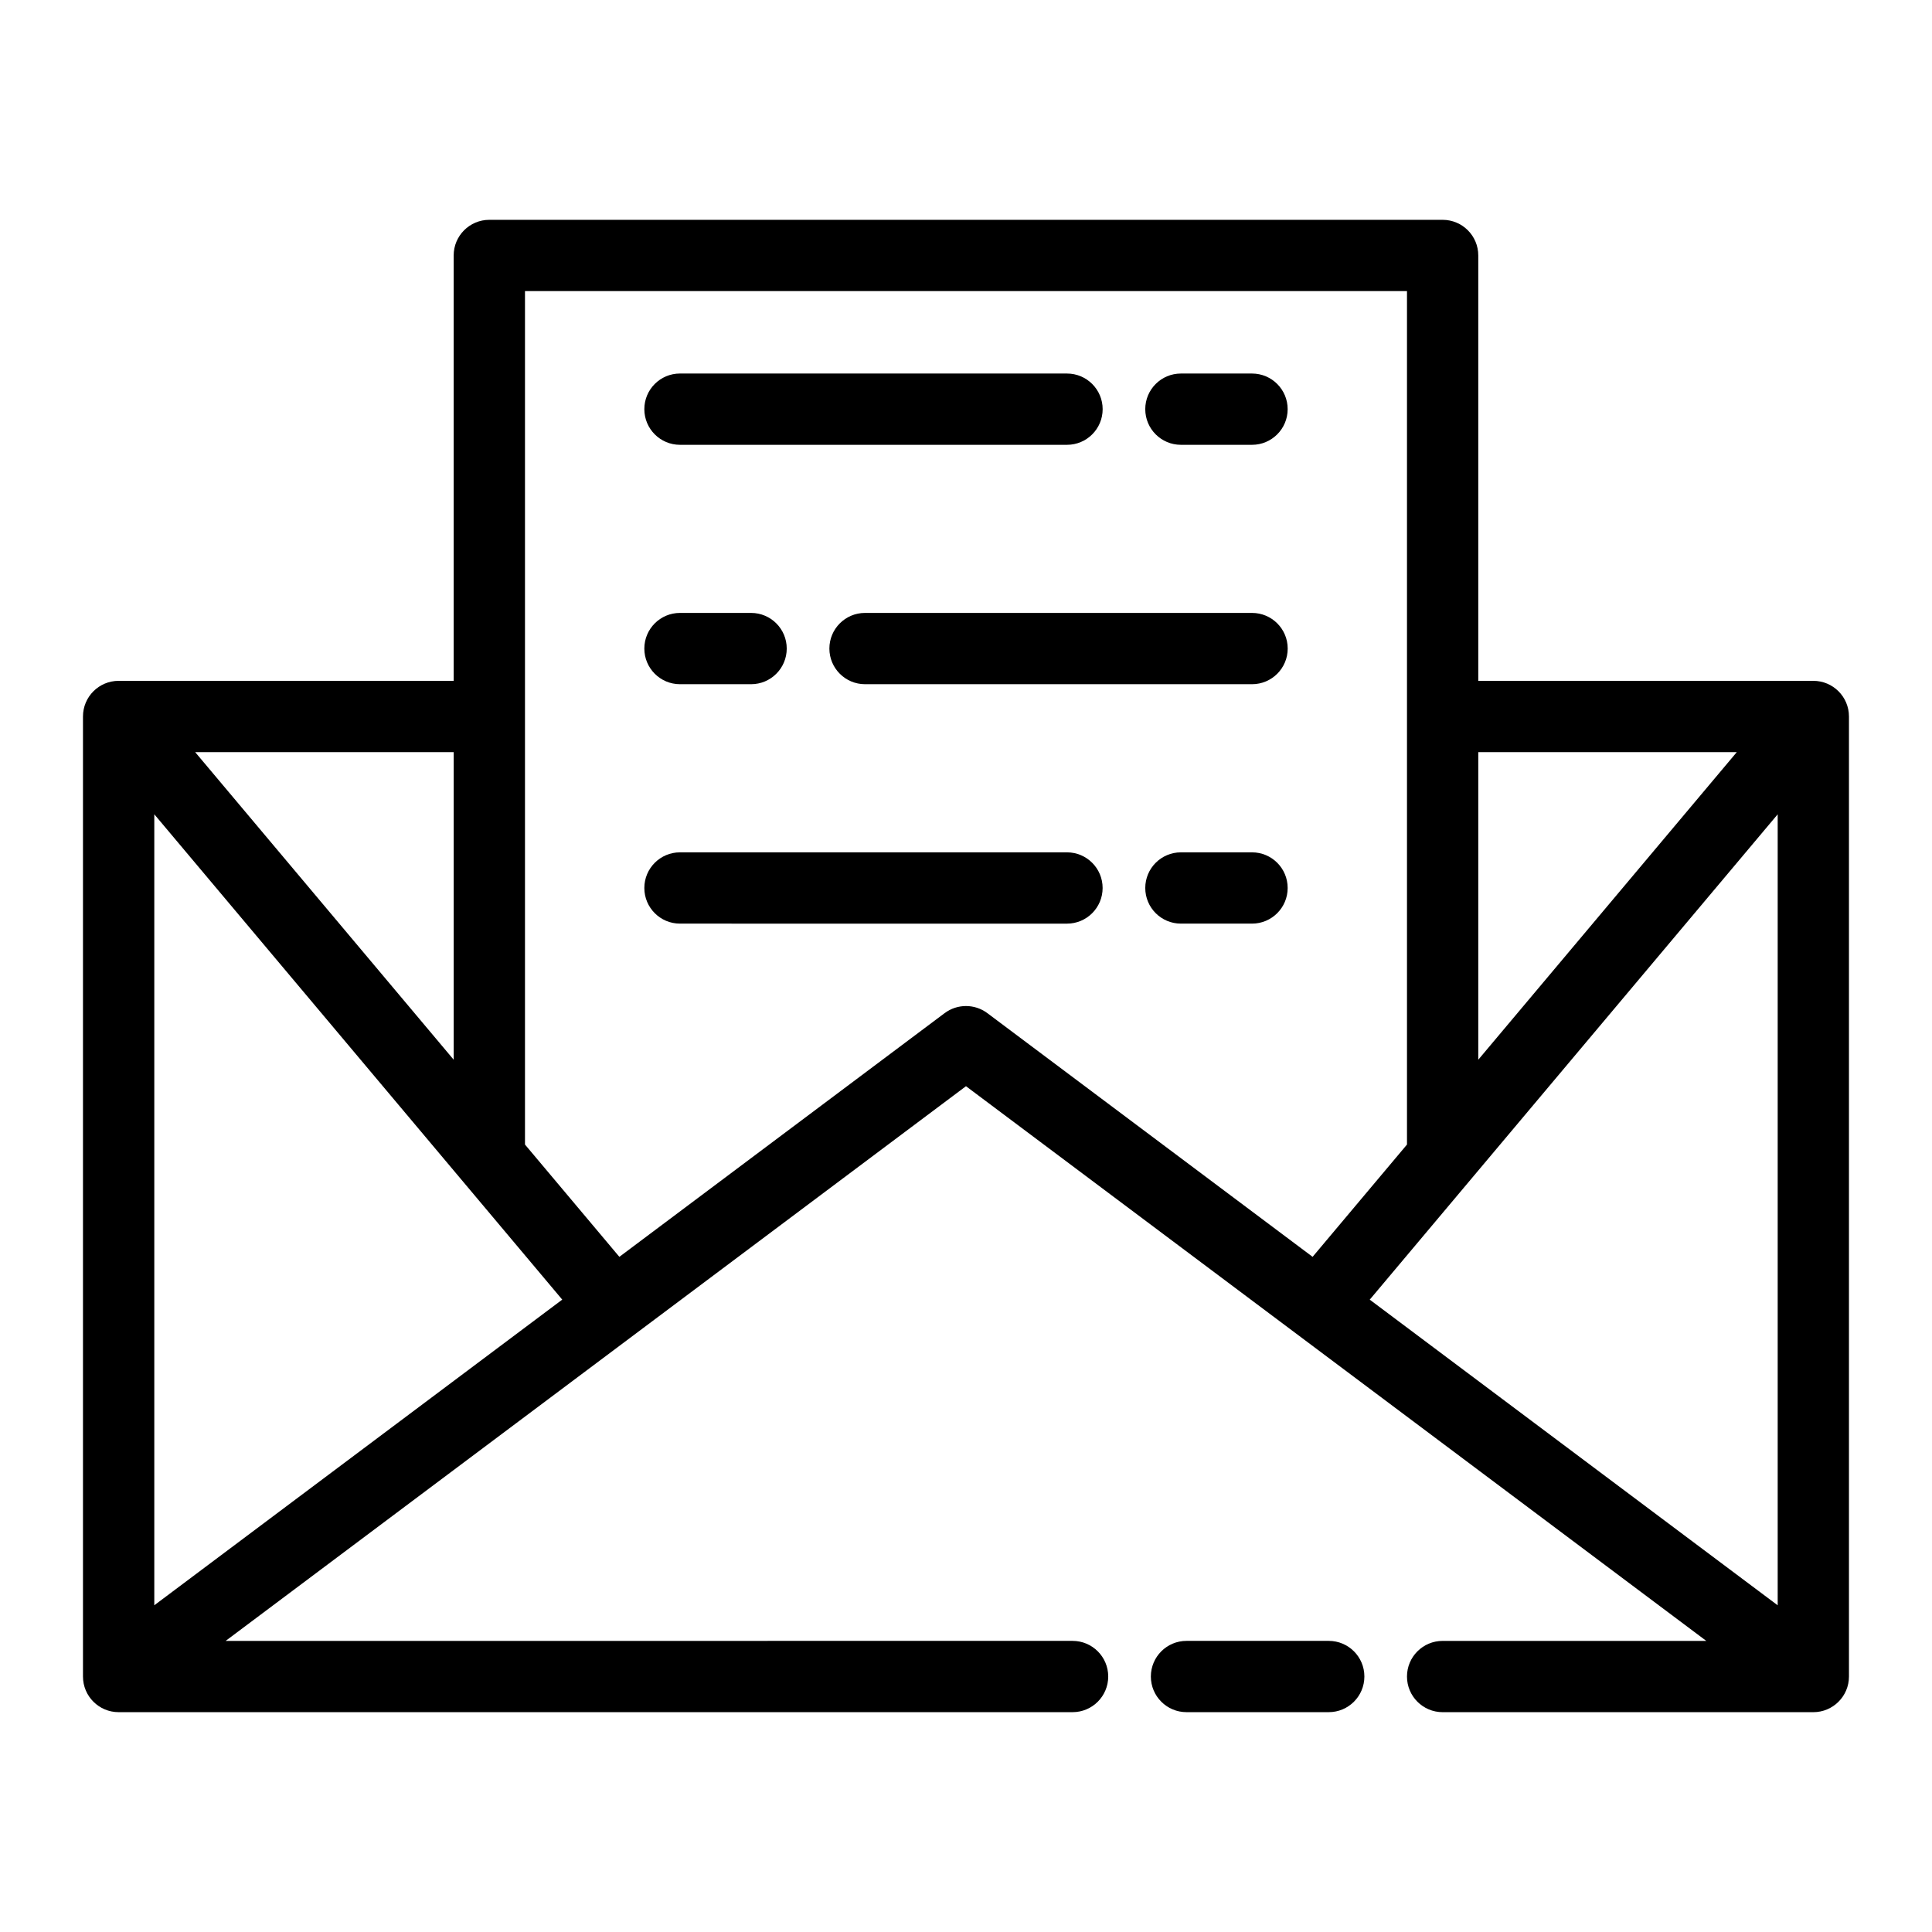 <?xml version="1.0" encoding="UTF-8"?>
<!-- The Best Svg Icon site in the world: iconSvg.co, Visit us! https://iconsvg.co -->
<svg fill="#000000" width="800px" height="800px" version="1.1" viewBox="144 144 512 512" xmlns="http://www.w3.org/2000/svg">
 <g>
  <path d="m624.55 324.43h-88.793v-112.73c0-5.219-4.231-9.445-9.445-9.445h-252.64c-5.219 0-9.445 4.231-9.445 9.445v112.73h-88.793c-5.219 0-9.445 4.231-9.445 9.445v254.42c0 5.219 4.231 9.445 9.445 9.445h252.81c5.215 0 9.445-4.231 9.445-9.445 0-5.219-4.231-9.445-9.445-9.445l-224.45 0.004 196.2-147 196.19 147h-69.875c-5.215 0-9.445 4.231-9.445 9.445 0 5.219 4.231 9.445 9.445 9.445h98.238c5.215 0 9.445-4.231 9.445-9.445v-254.42c0-5.219-4.231-9.449-9.445-9.449zm-9.445 244.99-108.11-81 108.11-128.62zm-10.836-226.1-68.512 81.516v-81.516zm-419.38 16.473 108.11 128.62-108.11 81zm79.344 65.043-68.512-81.516h68.512zm130.1-12.344-86.195 64.582-25.012-29.758v-226.17h233.74v226.17l-25.012 29.758-86.191-64.578c-3.359-2.516-7.973-2.516-11.332 0z"/>
  <path d="m496.13 578.85h-37.695c-5.219 0-9.445 4.231-9.445 9.445 0 5.219 4.231 9.445 9.445 9.445h37.695c5.219 0 9.445-4.231 9.445-9.445 0.004-5.215-4.227-9.445-9.445-9.445z"/>
  <path d="m456.95 261.88h18.848c5.215 0 9.445-4.231 9.445-9.445 0-5.219-4.231-9.445-9.445-9.445h-18.848c-5.215 0-9.445 4.231-9.445 9.445s4.227 9.445 9.445 9.445z"/>
  <path d="m324.2 261.88h102.57c5.219 0 9.445-4.231 9.445-9.445 0-5.219-4.231-9.445-9.445-9.445l-102.57-0.004c-5.219 0-9.445 4.231-9.445 9.445 0 5.219 4.227 9.449 9.445 9.449z"/>
  <path d="m475.8 306.43h-102.56c-5.219 0-9.445 4.231-9.445 9.445 0 5.219 4.231 9.445 9.445 9.445h102.57c5.215 0 9.445-4.231 9.445-9.445s-4.231-9.445-9.449-9.445z"/>
  <path d="m324.2 325.32h18.848c5.219 0 9.445-4.231 9.445-9.445 0-5.219-4.231-9.445-9.445-9.445h-18.848c-5.219 0-9.445 4.231-9.445 9.445s4.227 9.445 9.445 9.445z"/>
  <path d="m475.8 369.88h-18.848c-5.215 0-9.445 4.231-9.445 9.445 0 5.219 4.231 9.445 9.445 9.445h18.848c5.215 0 9.445-4.231 9.445-9.445 0-5.215-4.227-9.445-9.445-9.445z"/>
  <path d="m426.76 369.88h-102.56c-5.219 0-9.445 4.231-9.445 9.445 0 5.219 4.231 9.445 9.445 9.445l102.56 0.004c5.219 0 9.445-4.231 9.445-9.445 0.004-5.219-4.227-9.449-9.445-9.449z"/>
 </g>
</svg>